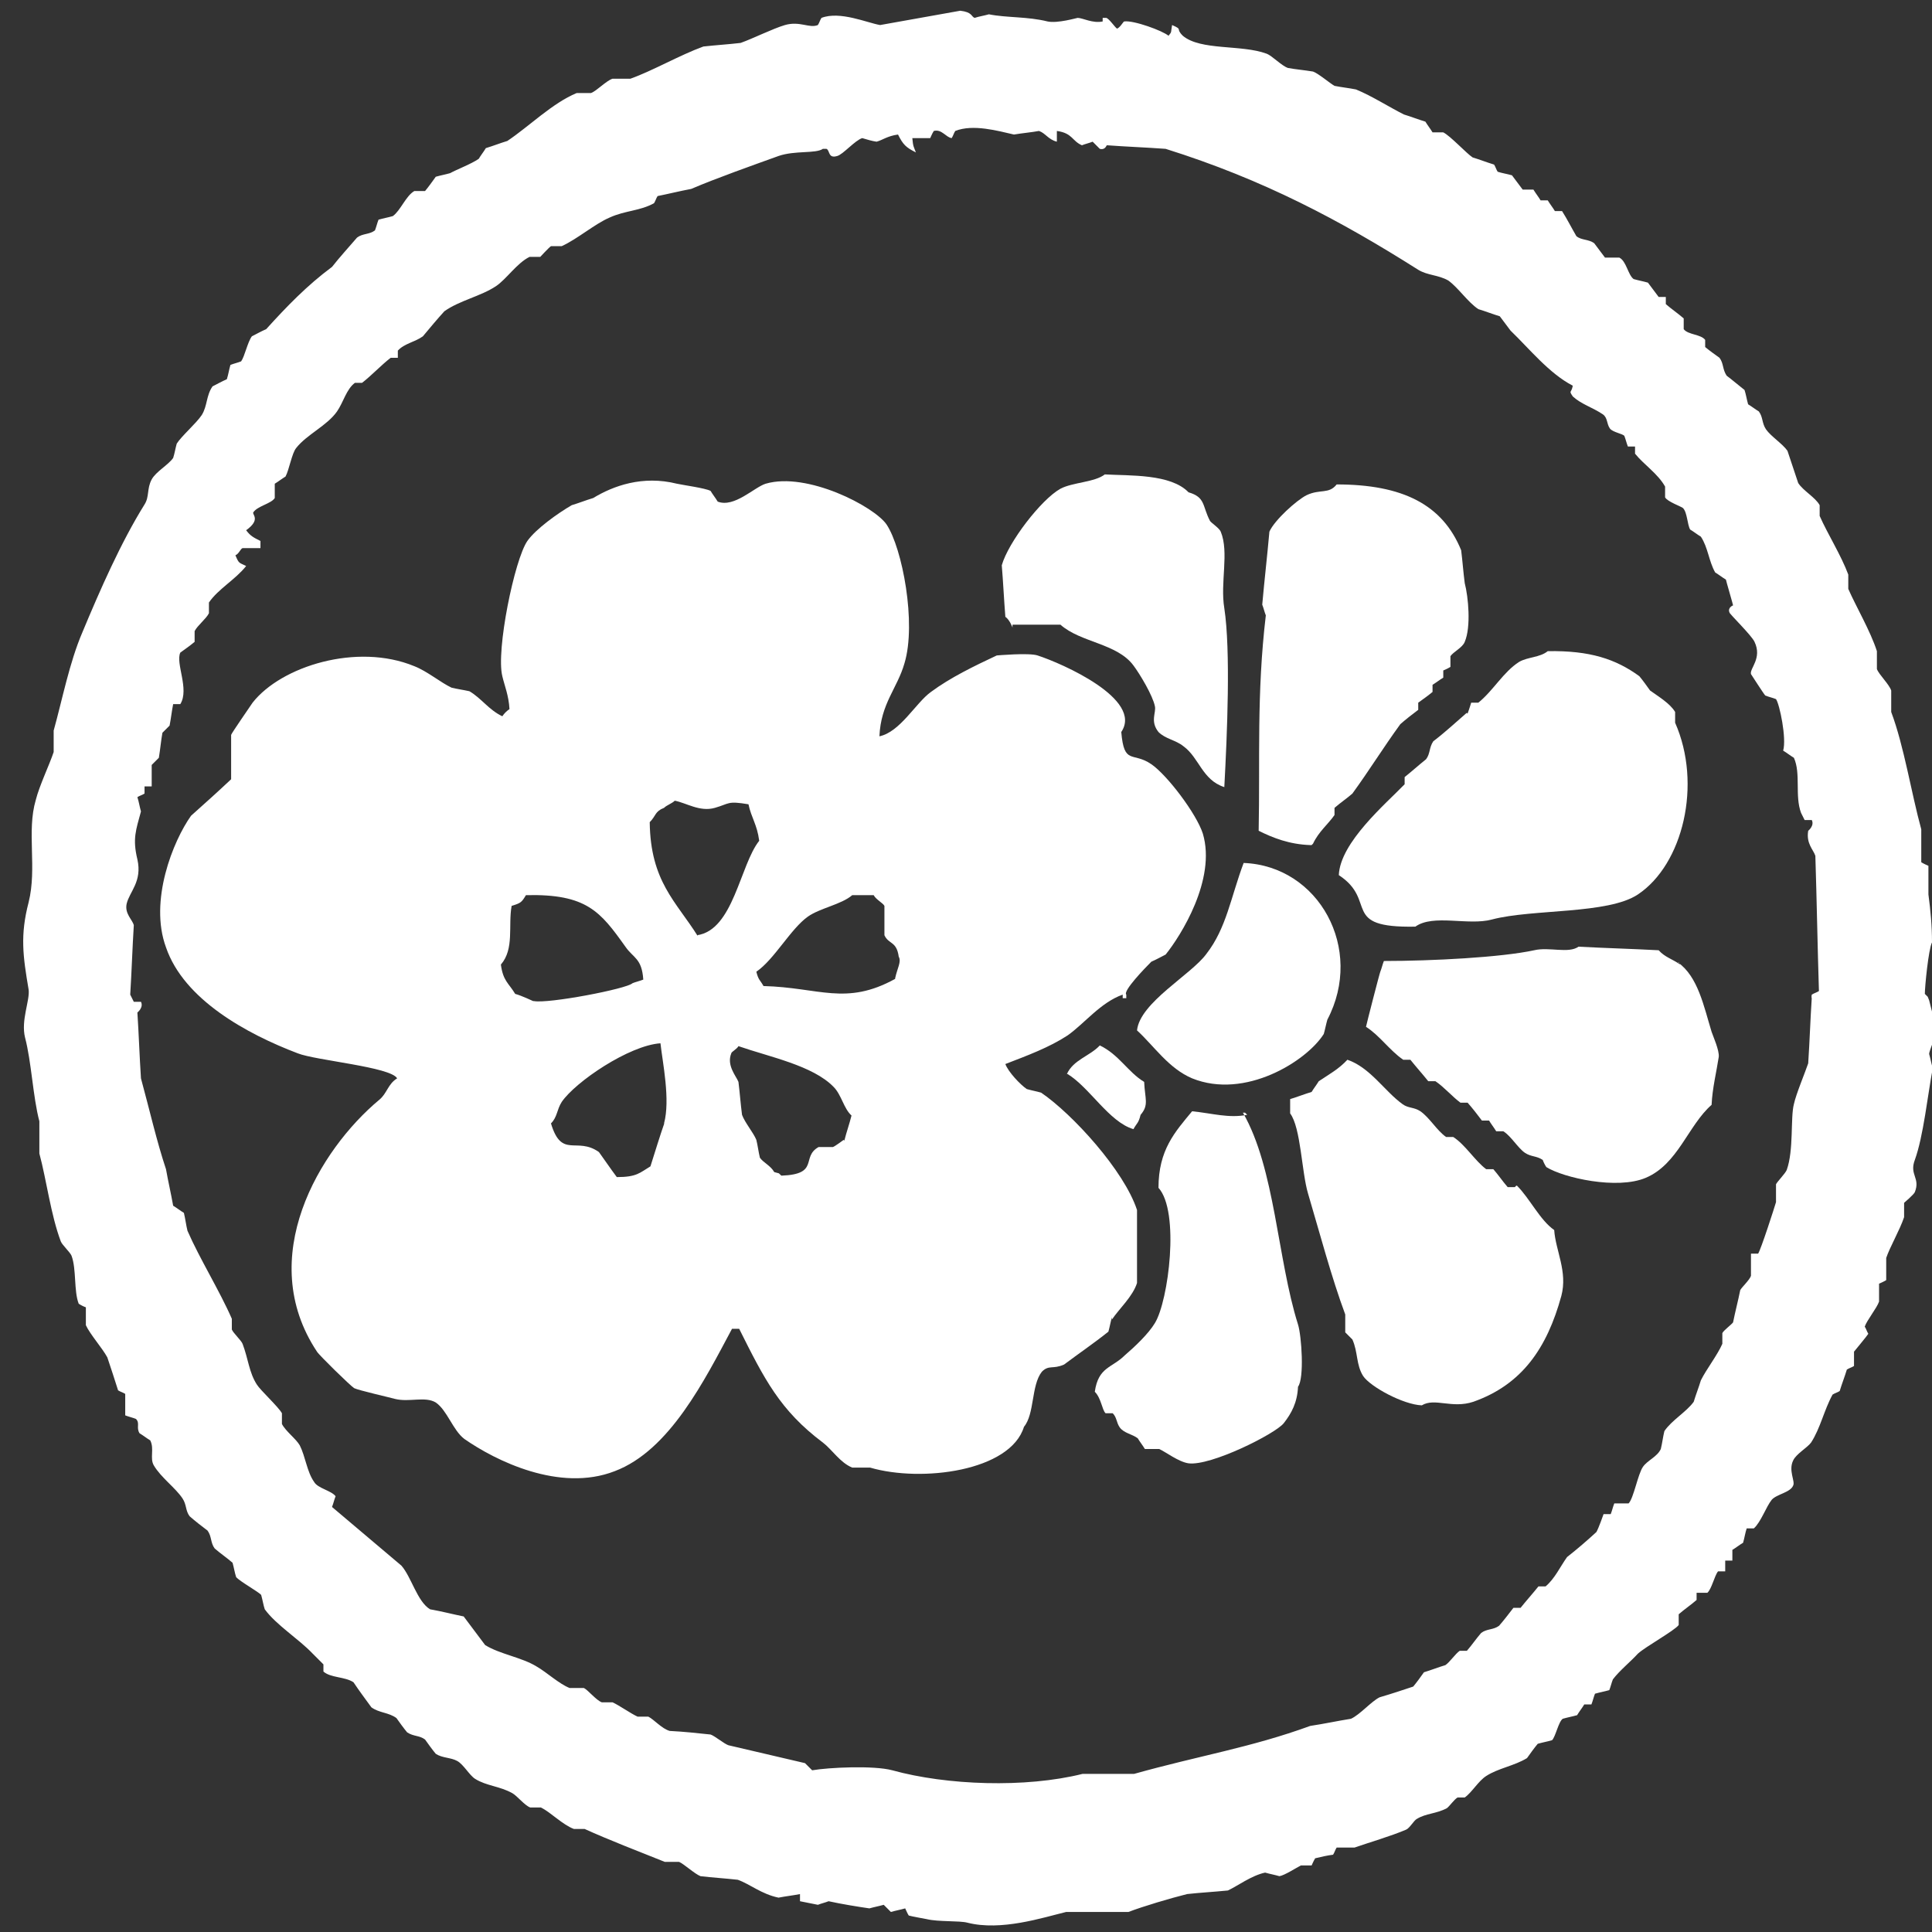 <?xml version="1.0" encoding="UTF-8"?>
<svg id="_レイヤー_1" data-name="レイヤー_1" xmlns="http://www.w3.org/2000/svg" version="1.1" viewBox="0 0 27 27">
  <rect x="0" y="0" width="27" height="27" fill="#333333" stroke="none"/>
  <!-- Generator: Adobe Illustrator 29.4.0, SVG Export Plug-In . SVG Version: 2.1.0 Build 152)  -->
  <defs>
    <style>
      .st0 {
        fill: #fff;
      }
    </style>
  </defs>
  <path class="st0" d="M26.9,13.89c0-.1.05-.62.1-.72,0-.24-.02-.44-.05-.67v-.4s-.07-.03-.1-.05v-.46c-.14-.51-.24-1.16-.42-1.64v-.3c-.03-.09-.17-.22-.2-.3v-.25c-.09-.28-.29-.62-.4-.87v-.2c-.1-.27-.29-.57-.4-.82v-.15c-.06-.11-.23-.2-.3-.31-.05-.15-.1-.3-.15-.45-.07-.1-.23-.2-.3-.3-.06-.09-.04-.17-.1-.25-.05-.03-.1-.07-.15-.1-.02-.07-.03-.14-.05-.2-.09-.07-.17-.14-.25-.2-.06-.09-.04-.17-.1-.25-.07-.05-.14-.1-.2-.15v-.1c-.06-.08-.24-.07-.3-.15v-.15c-.08-.07-.17-.13-.25-.2v-.1h-.1c-.05-.07-.1-.13-.15-.2-.07-.02-.13-.03-.2-.05-.08-.06-.1-.25-.2-.3h-.2c-.05-.07-.1-.13-.15-.2-.08-.06-.18-.04-.25-.1-.07-.12-.13-.24-.2-.35h-.1c-.03-.05-.07-.1-.1-.15h-.1c-.03-.05-.07-.1-.1-.15h-.15c-.05-.07-.1-.13-.15-.2-.07-.02-.14-.03-.2-.05-.02-.03-.03-.07-.05-.1-.1-.03-.2-.07-.3-.1-.09-.06-.31-.3-.41-.35h-.15c-.03-.05-.07-.1-.1-.15-.1-.03-.2-.07-.3-.1-.2-.1-.45-.26-.67-.35-.1-.02-.2-.03-.3-.05-.07-.04-.22-.17-.3-.2-.12-.02-.24-.03-.35-.05-.09-.03-.22-.17-.3-.2-.35-.13-.92-.04-1.17-.25-.11-.11.01-.08-.15-.15-.02.11,0,.09-.05.15-.08-.07-.49-.22-.62-.2-.01,0-.06.09-.1.1-.03-.02-.11-.14-.15-.15h-.05v.05c-.14.03-.28-.05-.35-.05-.01,0-.28.08-.42.05-.28-.07-.57-.05-.82-.1-.07.02-.14.03-.2.05-.05-.02-.03-.08-.2-.1l-1.12.2c-.18-.03-.56-.2-.82-.1-.02.03-.03.07-.05.1-.12.05-.25-.06-.46,0-.17.05-.45.19-.62.25-.17.02-.34.03-.52.05-.33.12-.71.34-1.02.45h-.25c-.09.03-.22.17-.3.2h-.2c-.34.14-.67.47-.97.67-.1.03-.2.07-.3.1-.03.05-.07.1-.1.15-.1.07-.31.15-.4.2-.07.02-.13.03-.2.05-.05.07-.1.14-.15.2h-.15c-.12.07-.19.27-.3.35-.07.02-.13.03-.2.05-.02.05-.03.1-.05.15-.08.06-.17.04-.25.1-.12.14-.24.27-.35.41-.35.26-.63.55-.92.87-.07.03-.14.07-.2.1-.06.08-.1.28-.15.35-.05.02-.1.03-.15.05-.02.07-.03.14-.05.2-.07.03-.14.07-.2.1-.09.13-.07.27-.15.4-.08.12-.28.29-.35.4-.02.07-.03.14-.05.2-.07.1-.24.19-.3.3-.07.13-.03.24-.1.35-.33.53-.62,1.19-.87,1.79-.18.42-.28.94-.4,1.37v.3c-.06.18-.2.47-.25.67-.13.44.02.95-.1,1.43-.12.46-.08.75,0,1.22.02.15-.11.43-.05.67.09.34.11.83.2,1.17v.45c.1.37.16.86.3,1.23.02.05.13.15.15.2.07.19.03.49.1.67.03.02.07.04.1.05v.25c.06.13.23.32.3.45.05.15.1.3.15.46.03.02.07.03.1.05v.3c.05.02.1.03.15.05.06.06,0,.12.05.2.05.03.1.07.15.1.06.12-.01.25.05.35.1.17.3.31.4.46.06.09.04.17.1.25.08.07.17.14.25.2.06.08.04.17.1.25.08.07.17.13.25.2.02.07.03.14.05.2.05.06.32.21.35.25.02.07.03.14.05.2.16.22.47.41.67.62.05.05.11.11.15.15v.1c.1.09.3.07.42.15.08.12.17.24.25.35.11.08.24.07.35.15.05.07.1.14.15.2.09.06.17.04.25.1.05.07.1.14.15.2.09.06.21.05.3.1.09.05.17.2.25.25.16.1.34.1.52.2.07.04.17.17.25.2h.15c.14.07.3.24.46.3h.15c.33.15.77.32,1.12.46h.2c.07.03.22.17.3.2.17.02.34.03.52.05.17.06.33.2.57.25.1-.02.2-.03.3-.05v.1l.25.05c.05-.02.1-.03.15-.05.18.04.43.08.57.1.07-.02.13-.03.2-.05l.1.1c.07-.02.13-.03.2-.05.02.04.03.07.05.1.03.01.25.05.25.05.16.04.46.02.57.05.47.12,1.05-.07,1.38-.15h.87c.21-.08.58-.19.82-.25.18-.02.37-.03.57-.05.13-.06.33-.21.52-.25.07.02.13.03.2.05.07-.01.24-.12.3-.15h.15s.03-.07.05-.1c.08-.02.17-.04.25-.05.02-.03.03-.07.05-.1h.25c.2-.07.51-.16.72-.25.05-.02.11-.13.15-.15.13-.08.27-.07.42-.15.04-.03.1-.12.15-.15h.1c.1-.07.19-.23.3-.3.17-.11.39-.14.57-.25.05-.07.1-.14.15-.2.07-.02.13-.03.2-.05.05-.05.09-.26.15-.3.07-.02.13-.03.2-.05.03-.05.07-.1.1-.15h.1c.02-.05.03-.1.05-.15.07-.02.13-.03.2-.05.02-.05.03-.1.05-.15.09-.12.25-.25.35-.36.11-.1.51-.32.57-.4v-.15c.08-.07.17-.13.25-.2v-.1h.15c.06-.05.1-.24.15-.3h.1v-.15h.1v-.15c.05-.03.1-.07.15-.1.02-.07.03-.14.05-.2h.1c.1-.09.17-.3.25-.4.07-.08.26-.1.3-.2.03-.06-.07-.21,0-.35.04-.09.2-.18.25-.25.13-.2.18-.45.3-.67.03-.02.07-.03.1-.05.03-.1.07-.2.1-.3.03-.02.07-.03.1-.05v-.2s.19-.23.2-.25c-.02-.03-.03-.07-.05-.1.03-.09.17-.26.2-.35v-.25s.07-.03.1-.05v-.31c.05-.15.19-.39.25-.57v-.2s.14-.12.15-.15c.08-.2-.08-.24,0-.45.12-.33.18-.91.25-1.28-.02-.07-.03-.13-.05-.2,0-.05.11-.28.1-.35,0-.01-.1-.4-.1-.4l-.02-.05ZM25.32,13.94c-.02.3-.03.62-.05.92-.04.12-.17.43-.2.57-.05.19,0,.64-.1.92-.02.05-.13.16-.15.2v.25c-.02.07-.21.66-.25.72h-.1v.31c-.02.06-.13.16-.15.2-.03.15-.07.3-.1.45-.02.03-.13.11-.15.15v.15c-.07.16-.22.35-.3.51-.03.1-.07.2-.1.3-.1.14-.31.26-.41.41-.02.08-.03.17-.05.25-.05.11-.19.16-.25.25-.07.1-.13.44-.2.51h-.2c-.02.05-.03.1-.05.15h-.1s-.07.2-.1.25c-.13.12-.27.24-.41.35-.1.14-.17.3-.3.41h-.1c-.08.1-.17.2-.25.3h-.1c-.07.09-.13.17-.2.25-.08.06-.17.04-.25.1-.07.08-.13.17-.2.25h-.1c-.06.04-.14.16-.2.2-.1.03-.2.07-.3.1-.05.07-.1.14-.15.2-.15.05-.3.1-.47.15-.12.06-.27.24-.4.3-.19.03-.37.07-.57.1-.82.3-1.57.42-2.46.67h-.72c-.8.2-1.9.16-2.66-.05-.26-.07-.89-.04-1.12,0l-.1-.1c-.35-.08-.72-.17-1.07-.25-.06-.02-.19-.13-.25-.15-.19-.02-.37-.04-.57-.05-.11-.03-.22-.16-.3-.2h-.15c-.09-.04-.26-.16-.35-.2h-.15c-.08-.03-.19-.17-.25-.2h-.2c-.15-.06-.32-.22-.46-.3-.21-.13-.51-.17-.72-.3-.1-.13-.2-.27-.3-.4-.15-.03-.3-.07-.47-.1-.18-.11-.26-.45-.4-.61-.32-.27-.65-.55-.97-.82.02-.05.03-.1.05-.15-.06-.08-.25-.11-.3-.2-.1-.14-.12-.35-.2-.51-.05-.09-.2-.2-.25-.3v-.15c-.05-.09-.3-.32-.35-.4-.11-.17-.12-.36-.2-.57-.02-.05-.13-.15-.15-.2v-.15c-.17-.39-.45-.84-.62-1.23-.02-.08-.03-.17-.05-.25-.05-.03-.1-.07-.15-.1-.03-.17-.07-.34-.1-.51-.13-.39-.23-.83-.35-1.27-.02-.3-.03-.62-.05-.92,0,0,.09-.07.05-.15h-.1l-.05-.1c.02-.32.03-.65.05-.97-.02-.08-.13-.16-.1-.3.04-.17.22-.31.15-.62-.07-.29-.02-.41.05-.67-.02-.07-.03-.14-.05-.2.03-.02.07-.03.1-.05v-.1h.1v-.3l.1-.1c.02-.12.03-.24.05-.35l.1-.1c.02-.1.03-.2.05-.3h.1c.13-.21-.07-.57,0-.72.07-.05.14-.1.2-.15v-.15c.04-.08.16-.17.2-.25v-.15c.13-.19.37-.32.52-.51-.1-.05-.1-.03-.15-.15.05-.02.07-.09.1-.1h.25v-.1c-.1-.05-.14-.07-.2-.15.21-.15.08-.22.1-.25.06-.09.25-.12.3-.2v-.2c.05-.03.1-.07.15-.1.05-.09.09-.33.15-.4.15-.19.43-.31.57-.51.09-.13.13-.31.25-.4h.1c.13-.1.27-.25.4-.35h.1v-.1c.09-.1.24-.12.35-.2.1-.12.2-.24.3-.35.21-.15.51-.21.72-.35.15-.1.29-.32.47-.41h.15s.12-.13.15-.15h.15c.22-.1.46-.31.67-.4.22-.1.42-.09.62-.2.02-.03.03-.07.05-.1.15-.03.31-.07.47-.1.35-.15.86-.33,1.22-.46.23-.08.52-.03.62-.1h.05c.05.02.02.14.15.1.08-.02.25-.22.35-.25.07.02.13.04.2.05.08-.02.15-.08.3-.1.07.14.11.18.25.25-.03-.08-.04-.08-.05-.2h.25s.03-.07.05-.1c.11-.03.17.09.25.1.02-.03.03-.07.05-.1.25-.1.6,0,.82.05.12-.02.24-.03.35-.05.09.03.13.12.25.15v-.15c.22.03.21.14.35.2.05-.02.1-.03.15-.05l.1.1c.08.02.09-.05.1-.05.27.02.55.03.82.05,1.37.43,2.44,1,3.53,1.69.13.08.28.07.42.15.14.1.27.3.42.4.1.03.2.07.3.1.05.07.1.13.15.2.26.25.54.6.87.77-.02.11-.06.06,0,.15.12.11.27.15.42.25.07.05.05.13.1.2.04.05.17.07.2.1.02.05.03.1.05.15h.1v.1c.12.15.32.28.42.46v.15c.03.06.23.13.25.15.06.06.06.23.1.3.05.03.1.07.15.1.1.15.11.34.2.5.05.03.1.07.15.1,0,.01.1.35.1.36,0,0-.08.03-.05.1,0,.02.31.32.35.41.11.23-.07.37-.05.45,0,0,.18.28.2.3.05.02.1.03.15.05.05.07.15.55.1.72.05.03.1.07.15.1.1.22.01.53.1.77l.05.1h.1c.04.08-.05.15-.05.15-.03.18.07.26.1.35.02.63.03,1.26.05,1.89-.03.02-.07.03-.1.05-.02.09.05.09.05.1l-.04-.04Z"/>
  <path class="st0" d="M14.15,8.73h.67c.28.25.79.26,1.02.57.09.12.27.42.3.57.02.09-.07.21.05.36.1.1.24.11.35.2.22.16.26.47.57.57.04-.74.09-1.91,0-2.5-.06-.36.07-.78-.05-1.07-.02-.05-.13-.12-.15-.15-.11-.21-.06-.33-.3-.4-.25-.26-.82-.23-1.17-.25-.14.11-.45.11-.62.2-.27.15-.73.75-.82,1.07.02.24.03.47.05.72.06.04.1.15.1.15v-.02Z"/>
  <path class="st0" d="M15.54,18.44c.1-.15.29-.32.35-.51v-1.02c-.18-.55-.9-1.34-1.34-1.64-.07-.02-.13-.03-.2-.05-.09-.06-.26-.24-.3-.35.31-.12.61-.23.87-.4.24-.17.46-.46.77-.57v.05h.05v-.05c-.05-.05.26-.37.35-.46.07-.03.14-.07.2-.1.21-.26.71-1.05.52-1.69-.09-.28-.5-.82-.72-.97-.26-.18-.38.02-.42-.45.31-.46-.83-.96-1.17-1.07-.12-.04-.57,0-.57,0-.32.15-.65.31-.92.51-.21.15-.43.56-.72.62.02-.46.25-.67.35-1.02.17-.56-.03-1.61-.25-1.94-.17-.25-1.11-.74-1.69-.57-.16.05-.44.34-.67.25-.03-.05-.07-.1-.1-.15-.08-.04-.38-.08-.47-.1-.48-.12-.89.03-1.17.2-.1.03-.2.07-.3.1-.19.11-.5.33-.62.5-.18.26-.44,1.53-.35,1.89.03.13.09.27.1.46q-.06.04-.1.1c-.19-.09-.29-.25-.46-.35-.09-.02-.17-.03-.25-.05-.15-.07-.34-.23-.52-.3-.8-.33-1.86,0-2.26.51-.04.06-.29.42-.3.45v.62c-.18.17-.37.34-.56.51-.25.35-.59,1.19-.35,1.84.25.73,1.13,1.21,1.84,1.48.25.1,1.3.19,1.39.35-.13.08-.14.21-.25.3-.84.7-1.74,2.21-.87,3.52.03.05.47.48.52.51.06.03.5.13.57.15.2.05.42-.04.57.05.16.11.24.39.4.51.43.3,1.33.75,2.1.45.77-.29,1.26-1.28,1.64-1.99h.1c.35.7.57,1.14,1.17,1.59.13.1.24.28.41.35h.25c.72.21,1.96.05,2.15-.57.15-.18.1-.58.25-.77.1-.1.15-.03.31-.1.2-.15.42-.3.62-.46.02-.07.03-.14.05-.2h0ZM7.45,13.99s-.17-.08-.25-.1c-.09-.15-.17-.18-.2-.41.19-.22.1-.54.15-.82.13-.04.14-.05.2-.15.85-.02,1.04.23,1.39.72.11.16.23.16.25.46-.05.02-.1.03-.15.05-.08.08-1.18.29-1.38.25h-.01ZM9.29,15.68c-.07.2-.13.4-.2.62-.15.09-.19.15-.47.15-.09-.12-.17-.24-.25-.35-.31-.22-.52.1-.67-.4.09-.09.08-.19.15-.3.19-.28.94-.79,1.38-.82.03.27.14.79.05,1.12h.01ZM9.75,13.08c-.3-.48-.66-.76-.67-1.59.09-.09.07-.15.2-.2.04-.04.11-.06.15-.1.16.03.35.16.56.1.21-.06.17-.1.47-.05.04.19.12.28.15.51-.27.34-.36,1.25-.87,1.32h.01ZM11.79,15.93s-.12.09-.15.1h-.2c-.25.14.02.38-.52.4-.06-.05,0-.02-.1-.05-.05-.09-.15-.13-.2-.2-.02-.08-.03-.17-.05-.25-.04-.1-.16-.24-.2-.35-.02-.15-.03-.3-.05-.46-.03-.08-.17-.23-.1-.4,0-.02.08-.06.1-.1.43.15,1.04.27,1.33.57.11.11.14.3.25.4-.03.12-.07.23-.1.35ZM12.51,13.68c-.69.38-1.06.12-1.84.1-.05-.09-.07-.08-.1-.2.25-.17.48-.6.72-.77.17-.12.47-.17.62-.3h.3c.03.06.13.11.15.15v.41c.06.13.17.08.2.3.04.07-.02.16-.05.3Z"/>
  <path class="st0" d="M18.35,11.79c.08-.17.21-.27.3-.4v-.1c.08-.07.17-.13.25-.2.24-.33.43-.64.67-.97.08-.07.17-.14.25-.2v-.1c.07-.05.14-.1.2-.15v-.1c.05-.03.1-.07.15-.1v-.1s.07-.03.1-.05v-.15c.04-.06.17-.12.2-.2.09-.21.05-.63,0-.82-.02-.15-.03-.3-.05-.46-.26-.64-.82-.92-1.74-.92-.11.14-.23.06-.42.15-.14.07-.45.35-.52.51-.03.34-.07.68-.1,1.02.02.05.03.1.05.15-.13,1.1-.08,2.02-.1,3.01.2.1.43.19.72.2h.02Z"/>
  <path class="st0" d="M20.5,9.96c-.15.13-.3.27-.47.4-.06.09-.04.17-.1.25-.1.08-.2.17-.3.25v.1c-.26.27-.9.81-.92,1.27.55.36.01.74,1.07.72.25-.18.74-.01,1.07-.1.57-.15,1.62-.07,2.04-.35.63-.42.9-1.54.52-2.4v-.15c-.07-.12-.24-.22-.35-.3-.05-.07-.1-.14-.15-.2-.33-.24-.69-.36-1.28-.35-.11.09-.28.08-.4.15-.22.14-.36.4-.57.57h-.1s-.03.1-.05.15h-.01Z"/>
  <path class="st0" d="M15.89,14.4c.24.22.44.53.77.67.74.3,1.6-.24,1.84-.62.02-.07.03-.13.05-.2.52-.99-.12-2.15-1.17-2.19-.18.48-.24.91-.52,1.27-.21.29-.93.68-.97,1.07Z"/>
  <path class="st0" d="M23.48,13.48c-.11-.08-.21-.1-.3-.2-.37-.02-.75-.03-1.12-.05-.14.1-.41,0-.62.05-.46.1-1.43.15-2.1.15-.02.05-.03.1-.05.15-.01.02-.19.72-.2.77.19.12.33.33.52.46h.1c.08.1.17.2.25.3h.1c.12.08.24.22.35.3h.1c.07.08.14.17.2.25h.1c.03.05.07.1.1.15h.1c.11.07.2.23.3.3.09.06.16.04.25.1.01.03.03.07.05.1.24.15.99.32,1.39.15.45-.19.59-.73.92-1.02.01-.23.07-.47.1-.67.01-.09-.08-.29-.1-.35-.11-.36-.19-.77-.47-.97h.01Z"/>
  <path class="st0" d="M14.92,15.01c.31.19.58.67.92.77.05-.09.07-.08.1-.2.12-.14.06-.22.05-.46-.23-.14-.35-.38-.62-.51-.14.15-.37.2-.46.4h0Z"/>
  <path class="st0" d="M21.17,16.59h-.1c-.07-.08-.13-.17-.2-.25h-.1c-.16-.12-.29-.34-.46-.45h-.1c-.13-.09-.23-.27-.36-.36-.09-.06-.17-.04-.25-.1-.25-.18-.45-.51-.77-.62-.12.13-.25.2-.4.3-.03.05-.07.1-.1.15-.1.03-.2.07-.3.1v.2c.15.2.16.82.25,1.12.16.54.33,1.18.52,1.69v.25l.1.1c.08.18.05.35.15.51.1.15.56.4.82.41.18-.11.42.05.72-.05.68-.24,1.03-.75,1.23-1.48.09-.34-.08-.63-.1-.92-.2-.14-.34-.44-.52-.62h-.01Z"/>
  <path class="st0" d="M17.43,15.58c-.26.05-.48-.02-.77-.05-.24.29-.47.54-.47,1.07.3.33.14,1.58-.05,1.89-.09.15-.28.33-.42.45-.18.18-.37.16-.42.51.09.09.1.25.15.3h.1c.06.06.05.13.1.2.06.08.17.09.25.15.03.05.07.1.1.15h.2c.09.04.27.18.41.2.31.04,1.21-.41,1.33-.56.11-.14.19-.29.2-.51.09-.12.05-.71,0-.87-.29-.92-.32-2.18-.77-2.96h.03Z"/>
</svg>
